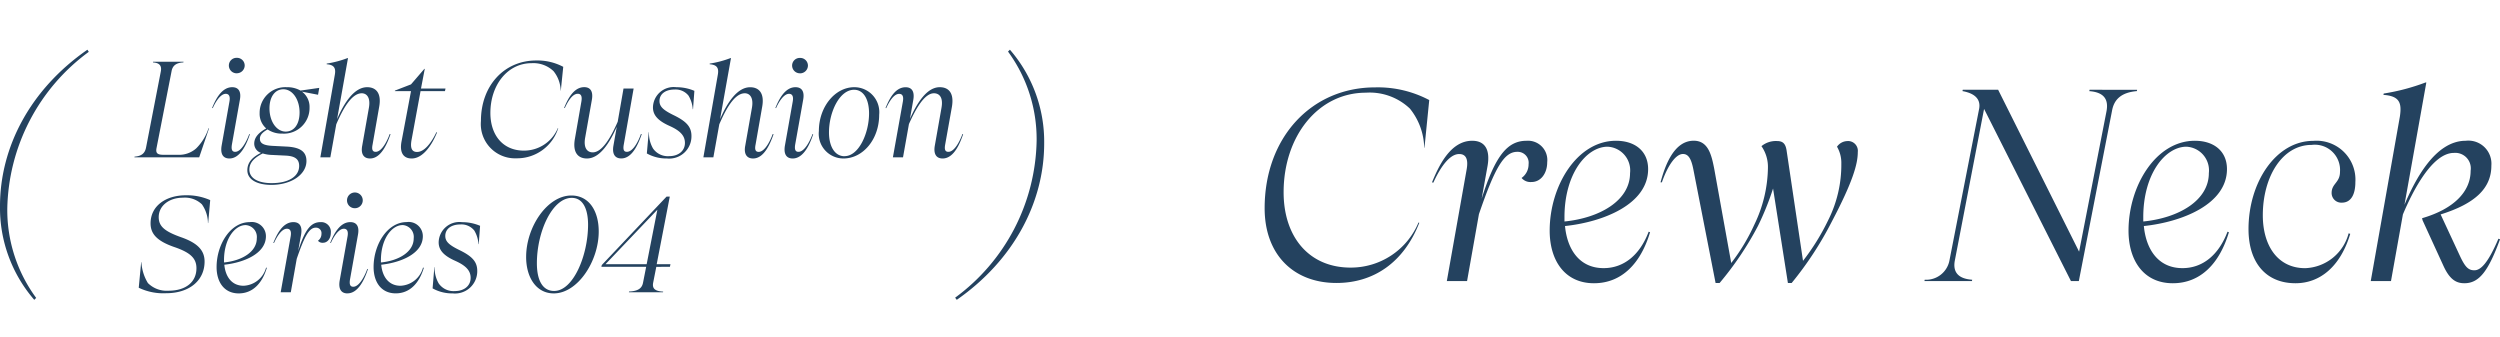 <svg xmlns="http://www.w3.org/2000/svg" xmlns:xlink="http://www.w3.org/1999/xlink" width="222.356" height="30" viewBox="0 0 222.356 30">
  <defs>
    <clipPath id="clip-path">
      <rect id="ExpArea" width="222.356" height="30" transform="translate(-7555.02 -8862)" fill="red" style="mix-blend-mode: multiply;isolation: isolate"/>
    </clipPath>
  </defs>
  <g id="nav__series__04" transform="translate(7555.02 8862)" clip-path="url(#clip-path)">
    <path id="パス_3826" data-name="パス 3826" d="M7.848.168c3.288,0,5.976-1.8,7.368-5.352l-.072-.024A6.518,6.518,0,0,1,9.1-1.2c-3.7,0-5.952-2.736-5.952-6.7,0-4.992,3.072-8.856,7.32-8.856a5.188,5.188,0,0,1,3.912,1.416,5.734,5.734,0,0,1,1.272,3.48h.024L16.1-16.1a9.777,9.777,0,0,0-4.824-1.128c-5.64,0-9.816,4.44-9.816,10.752C1.464-2.328,4.056.168,7.848.168ZM24.768-12.48c-1.656,0-2.76,1.2-4.008,5.16l.528-2.928c.24-1.392-.192-2.232-1.368-2.232-1.992,0-3.024,2.376-3.576,3.7l.12.024c.288-.624,1.2-2.544,2.3-2.544.6,0,.816.456.672,1.32L17.664,0h1.8L20.52-5.952c1.416-4.128,2.232-5.544,3.408-5.544a.974.974,0,0,1,1.008,1.1,1.479,1.479,0,0,1-.624,1.224,1.032,1.032,0,0,0,.888.36c.84,0,1.392-.792,1.392-1.752A1.718,1.718,0,0,0,24.768-12.48ZM35.616-4.392c-.768,2.04-2.184,3.24-4.008,3.24-2.16,0-3.24-1.68-3.432-3.744,3.408-.36,7.392-1.944,7.392-5.064,0-1.608-1.176-2.52-2.856-2.52-3.48,0-5.9,4.032-5.9,7.992,0,2.688,1.368,4.68,3.936,4.68,2.5,0,4.176-1.8,4.992-4.536Zm-3.672-7.56A2.109,2.109,0,0,1,33.96-9.6c0,2.424-2.664,3.984-5.832,4.3v-.384C28.128-9.528,30.072-11.928,31.944-11.952Zm21.384-.5a1.151,1.151,0,0,0-.96.5,2.849,2.849,0,0,1,.384,1.512A10.975,10.975,0,0,1,51.576-5.4a20.021,20.021,0,0,1-2.232,3.6L47.88-11.64c-.1-.6-.336-.816-.864-.816A2.009,2.009,0,0,0,45.648-12a3.226,3.226,0,0,1,.576,1.944,11.946,11.946,0,0,1-1.2,5.016A17.147,17.147,0,0,1,42.96-1.608L41.448-9.984c-.24-1.224-.528-2.5-1.824-2.5-1.752,0-2.544,2.184-2.952,3.7h.12c.552-1.584,1.272-2.52,1.872-2.52.48,0,.744.408.936,1.416L41.568.168h.36A28.22,28.22,0,0,0,45.336-4.9,24.8,24.8,0,0,0,46.68-8.232L48,.168h.336a30.328,30.328,0,0,0,3.552-5.424c1.9-3.6,2.328-5.184,2.328-6.216A.873.873,0,0,0,53.328-12.456Zm21.48-4.44c1.392.1,1.7.816,1.536,1.752L73.9-2.616l-7.2-14.4H63.552l-.024.12c1.2.216,1.608.792,1.488,1.536L62.376-1.872A2.114,2.114,0,0,1,60.168-.12L60.144,0h4.224l.024-.12C63-.216,62.664-.936,62.856-1.872l2.592-13.44L73.176,0h.7l2.952-15.144c.168-.96.768-1.632,2.208-1.752l.024-.12H74.832ZM87.1-4.392c-.768,2.04-2.184,3.24-4.008,3.24-2.16,0-3.24-1.68-3.432-3.744,3.408-.36,7.392-1.944,7.392-5.064,0-1.608-1.176-2.52-2.856-2.52-3.48,0-5.9,4.032-5.9,7.992,0,2.688,1.368,4.68,3.936,4.68,2.5,0,4.176-1.8,4.992-4.536Zm-3.672-7.56A2.109,2.109,0,0,1,85.44-9.6c0,2.424-2.664,3.984-5.832,4.3v-.384C79.608-9.528,81.552-11.928,83.424-11.952ZM93.144.192c2.208,0,4.008-1.512,4.872-4.392l-.144-.048a4.149,4.149,0,0,1-3.864,3.1c-2.472,0-3.768-2.04-3.768-4.7,0-3.432,1.728-6.264,4.344-6.264a2.244,2.244,0,0,1,2.52,2.4c0,.96-.744,1.032-.744,1.872a.858.858,0,0,0,.912.864c.864,0,1.2-.816,1.2-1.824a3.459,3.459,0,0,0-3.744-3.672c-3.312,0-5.76,3.672-5.76,7.848C88.968-1.632,90.528.192,93.144.192ZM109.056-.96c-.5,0-.792-.24-1.248-1.2l-1.752-3.768c3.072-.96,4.512-2.328,4.512-4.344a2.052,2.052,0,0,0-2.28-2.208c-2.736,0-4.512,3.5-5.448,5.688l1.944-10.872h-.072a18.724,18.724,0,0,1-3.72.984l-.024.12c1.488.1,1.632.768,1.464,1.92L99.84,0h1.8L102.7-5.928c.888-2.112,2.616-5.472,4.536-5.472a1.381,1.381,0,0,1,1.488,1.584c0,1.872-1.512,3.408-4.32,4.224l.048.192L106.3-1.368c.576,1.272,1.176,1.56,1.872,1.56,1.32,0,2.136-1.1,3.168-3.912l-.144-.048C110.256-1.56,109.608-.96,109.056-.96Z" transform="translate(-7444 -8837)" fill="#24425f"/>
    <g id="グループ_5353" data-name="グループ 5353" transform="translate(-7586.004 -16169.676)">
      <path id="パス_3712" data-name="パス 3712" d="M4.2,3.5a13.18,13.18,0,0,1-2.568-7.92A17.694,17.694,0,0,1,8.88-18.384l-.12-.192C3.672-15.048.984-9.912.984-4.656A12.485,12.485,0,0,0,4.032,3.672Z" transform="translate(30 7330.672)" fill="#24425f"/>
      <path id="パス_3713" data-name="パス 3713" d="M2.64-18.408a13.169,13.169,0,0,1,2.544,7.92A17.694,17.694,0,0,1-2.064,3.48l.144.192C3.144.144,5.856-4.992,5.856-10.248a12.485,12.485,0,0,0-3.048-8.328Z" transform="translate(118 7330.672)" fill="#24425f"/>
      <path id="パス_3714" data-name="パス 3714" d="M6.528-2.58a4.431,4.431,0,0,1-1.1,1.788,2.28,2.28,0,0,1-1.6.564h-1.3c-.54,0-.708-.144-.624-.588L3.24-7.644c.084-.492.384-.768,1.056-.8l.012-.06H1.6l-.012.06c.612.036.792.324.7.8L.972-.864c-.1.5-.4.756-1.02.8L-.06,0H5.7l.876-2.58Zm2.52-4.9a.7.7,0,0,0,.7-.7.684.684,0,0,0-.7-.672.68.68,0,0,0-.708.672A.692.692,0,0,0,9.048-7.476ZM8.388.1c.972,0,1.536-1.284,1.824-2.16l-.06-.012C9.96-1.536,9.468-.492,8.9-.492c-.288,0-.36-.228-.288-.66l.708-3.972c.132-.72-.108-1.116-.684-1.116-.924,0-1.464,1.044-1.788,1.848l.06.012c.216-.5.672-1.272,1.152-1.272.3,0,.408.24.336.66L7.692-1.02C7.584-.348,7.788.1,8.388.1ZM14.712-5.94a2.369,2.369,0,0,0-1.224-.3,2.287,2.287,0,0,0-2.412,2.3,1.733,1.733,0,0,0,.588,1.368c-.708.384-1.068.828-1.068,1.344a.867.867,0,0,0,.6.828c-.78.384-1.212.864-1.212,1.548,0,.828.864,1.3,2.136,1.3,1.776,0,3.12-.924,3.12-2.124,0-.864-.6-1.224-1.776-1.284l-1.188-.06c-.792-.036-1.176-.2-1.176-.636,0-.324.216-.564.684-.828a2.232,2.232,0,0,0,1.32.372,2.283,2.283,0,0,0,2.412-2.316,1.688,1.688,0,0,0-.672-1.416l1.428.276.108-.612Zm-1.32,3.648c-.8,0-1.44-.888-1.44-2.064,0-1.044.5-1.7,1.236-1.7.8,0,1.44.888,1.44,2.064C14.628-2.94,14.136-2.292,13.392-2.292Zm0,2.136c.768.036,1.2.276,1.2.912,0,.948-.948,1.536-2.448,1.536-1.2,0-1.98-.432-1.98-1.2,0-.624.432-1.056,1.188-1.44a3.051,3.051,0,0,0,.816.132Zm9.252-1.92c-.132.384-.636,1.584-1.248,1.584-.288,0-.36-.216-.276-.636l.588-3.36c.228-1.248-.3-1.752-1.068-1.752-1.128,0-2.028,1.332-2.676,2.844l.972-5.436H18.9a9.148,9.148,0,0,1-1.86.492v.06c.744.048.816.432.72.96L16.476,0h.888l.528-2.94c.552-1.284,1.332-2.76,2.268-2.76.408,0,.8.336.636,1.284l-.6,3.4c-.12.648.084,1.116.7,1.116,1.02,0,1.56-1.428,1.824-2.16ZM24.6.1C25.56.1,26.364-1,26.856-2.22l-.06-.012C26.316-1.224,25.7-.48,25.08-.48c-.468,0-.624-.348-.492-1.068l.8-4.344h2.172l.048-.228H25.428l.336-1.752h-.036L24.54-6.492l-1.428.552-.012.048h1.44L23.7-1.428C23.508-.444,23.844.1,24.6.1ZM33.948.084a3.834,3.834,0,0,0,3.684-2.676L37.6-2.6a3.259,3.259,0,0,1-3.024,2C32.724-.6,31.6-1.968,31.6-3.948c0-2.5,1.536-4.428,3.66-4.428a2.594,2.594,0,0,1,1.956.708,2.867,2.867,0,0,1,.636,1.74h.012l.216-2.124a4.889,4.889,0,0,0-2.412-.564c-2.82,0-4.908,2.22-4.908,5.376A3.048,3.048,0,0,0,33.948.084Zm11.04-2.16c-.144.432-.636,1.584-1.248,1.584-.264,0-.36-.18-.276-.648l.876-4.98h-.9l-.516,2.952C42.36-1.884,41.58-.444,40.7-.444c-.444,0-.84-.336-.672-1.3l.6-3.384c.12-.7-.1-1.116-.684-1.116-.984,0-1.512,1.176-1.788,1.848l.06.012c.144-.3.588-1.272,1.152-1.272.324,0,.4.264.324.7L39.12-1.668C38.892-.42,39.408.1,40.188.1c1.128,0,2-1.344,2.652-2.82l-.3,1.7c-.108.648.084,1.116.7,1.116,1.008,0,1.536-1.356,1.824-2.16ZM47.3.1a1.98,1.98,0,0,0,2.184-2c0-.792-.42-1.272-1.5-1.812-.972-.468-1.344-.78-1.344-1.3,0-.612.516-1.02,1.332-1.02a1.465,1.465,0,0,1,1.248.54A2.674,2.674,0,0,1,49.6-4.284h.024l.12-1.632a4.053,4.053,0,0,0-1.608-.324,1.843,1.843,0,0,0-2.076,1.8c0,.708.48,1.2,1.476,1.644.936.42,1.368.864,1.368,1.512,0,.7-.564,1.176-1.4,1.176a1.6,1.6,0,0,1-1.44-.684,2.756,2.756,0,0,1-.36-1.44h-.024L45.516-.348A3.552,3.552,0,0,0,47.3.1Zm9.408-2.172c-.132.384-.636,1.584-1.248,1.584-.288,0-.36-.216-.276-.636l.588-3.36c.228-1.248-.3-1.752-1.068-1.752-1.128,0-2.028,1.332-2.676,2.844L53-8.832h-.036a9.148,9.148,0,0,1-1.86.492v.06c.744.048.816.432.72.96L50.544,0h.888l.528-2.94c.552-1.284,1.332-2.76,2.268-2.76.408,0,.8.336.636,1.284l-.6,3.4c-.12.648.084,1.116.7,1.116,1.02,0,1.56-1.428,1.824-2.16Zm2.436-5.4a.7.7,0,0,0,.7-.7.684.684,0,0,0-.7-.672.68.68,0,0,0-.708.672A.692.692,0,0,0,59.148-7.476ZM58.488.1c.972,0,1.536-1.284,1.824-2.16l-.06-.012C60.06-1.536,59.568-.492,59-.492c-.288,0-.36-.228-.288-.66l.708-3.972c.132-.72-.108-1.116-.684-1.116-.924,0-1.464,1.044-1.788,1.848l.06.012c.216-.5.672-1.272,1.152-1.272.3,0,.408.24.336.66L57.792-1.02C57.684-.348,57.888.1,58.488.1ZM63,.1c1.74,0,3.18-1.7,3.18-3.888A2.221,2.221,0,0,0,63.96-6.24c-1.7,0-3.144,1.74-3.144,3.9A2.2,2.2,0,0,0,63,.1Zm.108-.2c-.888,0-1.392-.888-1.392-2.112,0-1.812.936-3.8,2.232-3.8.852,0,1.332.864,1.332,2.1C65.28-2.16,64.368-.108,63.108-.108ZM73.584-2.076c-.132.384-.636,1.584-1.248,1.584-.3,0-.36-.216-.288-.636l.6-3.36c.216-1.248-.3-1.752-1.08-1.752-1.128,0-2,1.344-2.652,2.82l.3-1.7c.12-.7-.1-1.116-.684-1.116-1,0-1.512,1.188-1.788,1.848l.06.012c.144-.312.6-1.272,1.152-1.272.3,0,.408.228.336.66L67.4,0h.9l.528-2.964C69.4-4.248,70.188-5.7,71.052-5.7c.456,0,.84.336.672,1.284l-.6,3.4c-.108.648.084,1.116.7,1.116,1.032,0,1.572-1.428,1.824-2.16ZM2.76,12.084c2.064,0,3.42-1.128,3.42-2.82,0-.984-.612-1.644-2.088-2.16C2.64,6.588,2.1,6.144,2.1,5.316c0-1.02.936-1.728,2.148-1.728a2.185,2.185,0,0,1,1.692.588,2.952,2.952,0,0,1,.54,1.668H6.5l.18-2.04a5.1,5.1,0,0,0-2.16-.432c-1.776,0-3.144.936-3.144,2.5,0,.924.564,1.56,2.064,2.088,1.464.492,2.016,1.008,2.016,1.9,0,1.212-.924,2-2.484,2a2.351,2.351,0,0,1-1.836-.684,4.009,4.009,0,0,1-.576-1.86H.54l-.216,2.28A5.026,5.026,0,0,0,2.76,12.084ZM11.652,9.8a2.171,2.171,0,0,1-2,1.62c-1.08,0-1.62-.84-1.716-1.872,1.7-.18,3.7-.972,3.7-2.532A1.26,1.26,0,0,0,10.2,5.76c-1.74,0-2.952,2.016-2.952,4,0,1.344.684,2.34,1.968,2.34,1.248,0,2.088-.9,2.5-2.268ZM9.816,6.024A1.054,1.054,0,0,1,10.824,7.2c0,1.212-1.332,1.992-2.916,2.148V9.156C7.908,7.236,8.88,6.036,9.816,6.024ZM16.5,5.76c-.828,0-1.38.6-2,2.58l.264-1.464c.12-.7-.1-1.116-.684-1.116-1,0-1.512,1.188-1.788,1.848l.06.012c.144-.312.6-1.272,1.152-1.272.3,0,.408.228.336.66L12.948,12h.9l.528-2.976c.708-2.064,1.116-2.772,1.7-2.772a.487.487,0,0,1,.5.552.739.739,0,0,1-.312.612.516.516,0,0,0,.444.18c.42,0,.7-.4.7-.876A.859.859,0,0,0,16.5,5.76Zm3.048-1.236a.7.7,0,0,0,.7-.7.7.7,0,0,0-1.4,0A.692.692,0,0,0,19.548,4.524Zm-.66,7.572c.972,0,1.536-1.284,1.824-2.16l-.06-.012c-.192.54-.684,1.584-1.248,1.584-.288,0-.36-.228-.288-.66l.708-3.972c.132-.72-.108-1.116-.684-1.116-.924,0-1.464,1.044-1.788,1.848l.06.012c.216-.5.672-1.272,1.152-1.272.3,0,.408.24.336.66l-.708,3.972C18.084,11.652,18.288,12.1,18.888,12.1ZM25.608,9.8a2.171,2.171,0,0,1-2,1.62c-1.08,0-1.62-.84-1.716-1.872,1.7-.18,3.7-.972,3.7-2.532a1.26,1.26,0,0,0-1.428-1.26c-1.74,0-2.952,2.016-2.952,4,0,1.344.684,2.34,1.968,2.34,1.248,0,2.088-.9,2.5-2.268Zm-1.836-3.78A1.054,1.054,0,0,1,24.78,7.2c0,1.212-1.332,1.992-2.916,2.148V9.156C21.864,7.236,22.836,6.036,23.772,6.024ZM28.248,12.1a1.98,1.98,0,0,0,2.184-2c0-.792-.42-1.272-1.5-1.812-.972-.468-1.344-.78-1.344-1.3,0-.612.516-1.02,1.332-1.02a1.465,1.465,0,0,1,1.248.54,2.674,2.674,0,0,1,.372,1.212h.024l.12-1.632a4.053,4.053,0,0,0-1.608-.324A1.843,1.843,0,0,0,27,7.56c0,.708.48,1.2,1.476,1.644.936.42,1.368.864,1.368,1.512,0,.7-.564,1.176-1.4,1.176A1.6,1.6,0,0,1,27,11.208a2.756,2.756,0,0,1-.36-1.44h-.024l-.156,1.884A3.552,3.552,0,0,0,28.248,12.1Zm8.988,0c2.124,0,4-2.856,4-5.508,0-1.812-.852-3.2-2.436-3.2-2.136,0-4.02,2.8-4.02,5.46C34.776,10.668,35.676,12.1,37.236,12.1Zm.048-.216c-1.092,0-1.548-1.032-1.548-2.46,0-2.832,1.38-5.82,3.1-5.82,1.008,0,1.452,1.008,1.452,2.388C40.284,8.76,38.952,11.88,37.284,11.88ZM47.568,9.732l.048-.228H46.392l1.164-6.012h-.288l-5.76,6.084-.036.156h3.984l-.276,1.4c-.084.468-.384.768-1.248.8L43.92,12h3.036l.012-.06c-.78-.036-.984-.312-.888-.8l.276-1.4ZM46.452,4.656,45.5,9.5h-3.66Z" transform="translate(43 7321.672)" fill="#24425f"/>
    </g>
  </g>
</svg>
